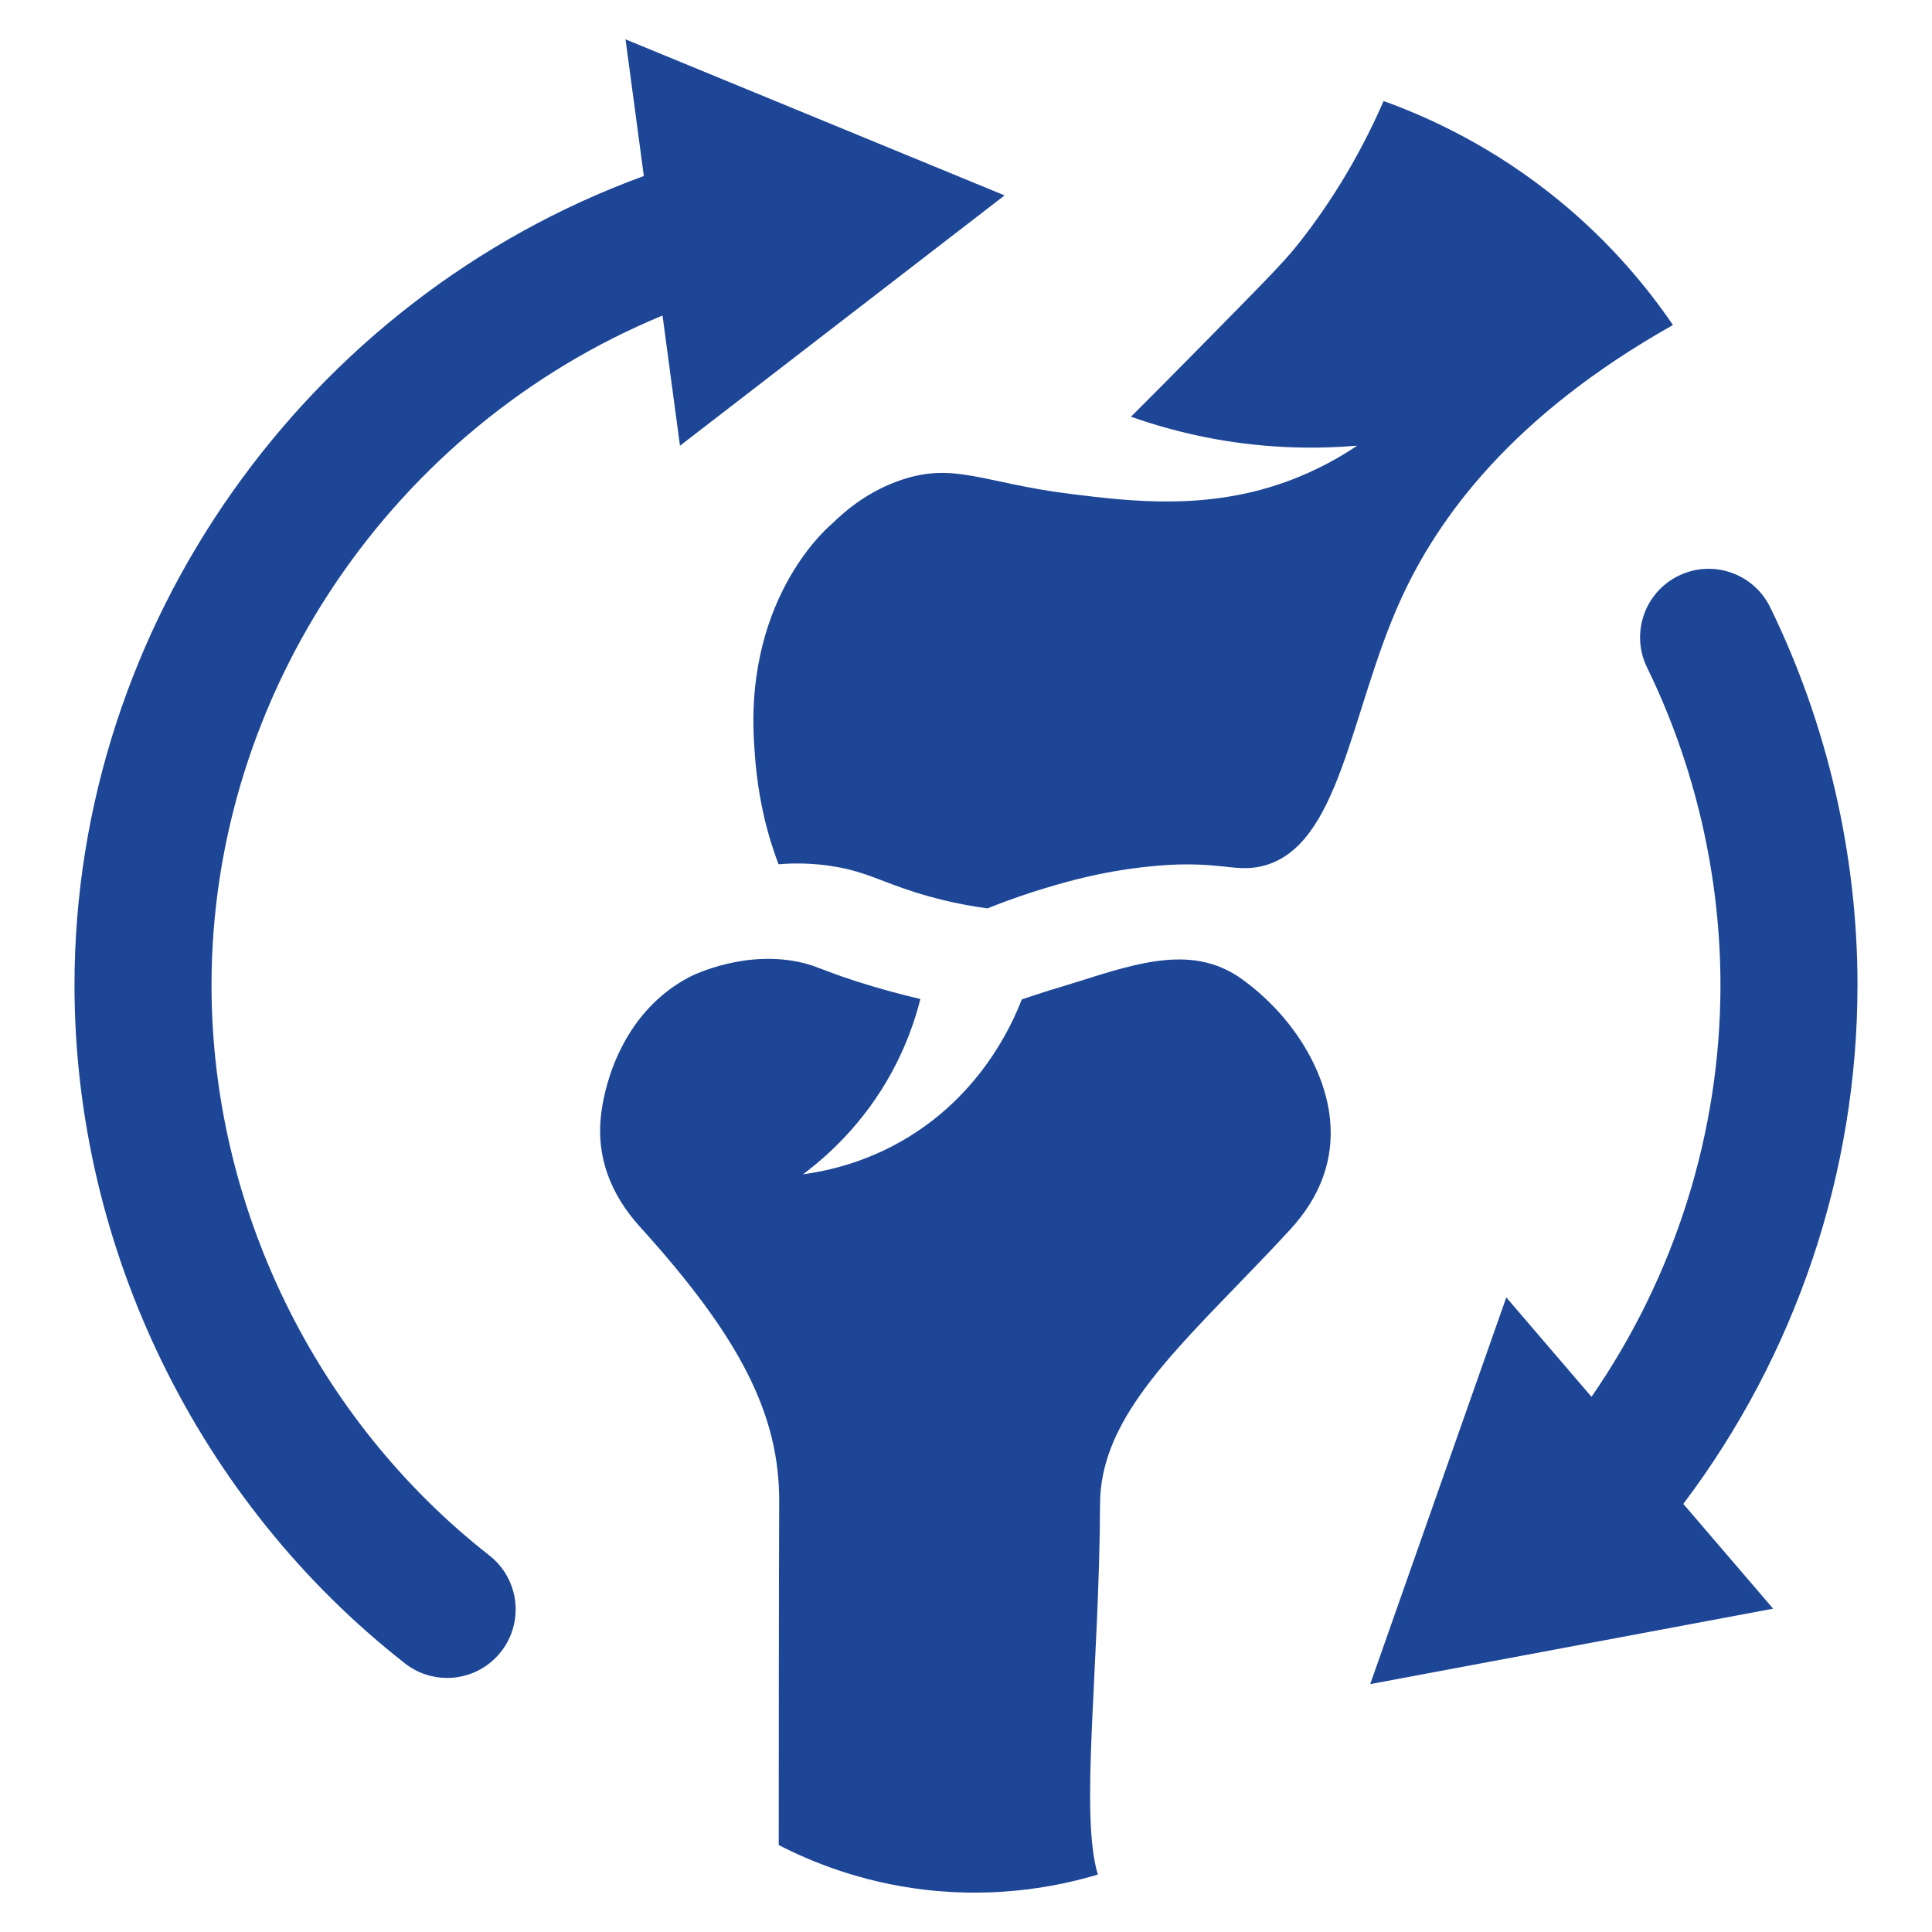<?xml version="1.0" encoding="UTF-8"?><svg id="Layer_1" xmlns="http://www.w3.org/2000/svg" viewBox="0 0 100 100"><path d="M66.52,24.955c1.671-.597,2.937-1.355,3.728-1.887-1.97.167-4.513.176-7.402-.351-1.63-.298-3.072-.712-4.306-1.148.963-.961,2.376-2.378,4.076-4.11,2.478-2.525,3.75-3.791,4.5-4.73,1.441-1.806,3.09-4.267,4.499-7.499,2.318.834,5.674,2.354,9.082,5.149,2.757,2.261,4.652,4.621,5.895,6.444-8.365,4.711-12.187,10.015-14.103,14.241-2.62,5.781-3.113,12.801-7.174,13.77-1.514.362-2.333-.401-6.227.058-2.108.248-3.709.694-4.954,1.067-.796.238-1.831.579-3.022,1.06-1.626-.222-2.905-.568-3.779-.846-1.719-.547-2.478-1.024-4.039-1.303-1.245-.222-2.3-.194-2.996-.136-.332-.873-.547-1.63-.689-2.207-.426-1.735-.527-3.216-.575-4.029-.001-.022-.006-.103-.011-.182-.421-7.624,4.057-11.219,4.057-11.219.732-.724,1.915-1.698,3.575-2.257,2.769-.932,4.258.168,8.776.728,3.109.385,6.986.854,11.09-.613ZM64.299,50.691c-2.469-1.789-5.26-.911-8.489.115-.69.22-1.538.469-1.539.47-.601.191-1.086.353-1.383.454-.508,1.306-2.073,4.813-5.888,7.137-2.107,1.284-4.128,1.737-5.435,1.914,1.254-.94,3.146-2.626,4.593-5.282.763-1.4,1.21-2.717,1.481-3.791-.801-.186-1.999-.49-3.433-.954-1.529-.496-1.894-.724-2.56-.894-3.009-.768-5.805.631-5.93.695-3.325,1.721-4.401,5.27-4.612,7.201-.228,2.081.454,4.012,2.024,5.748,5.204,5.742,7.224,9.734,7.203,14.233-.017,3.463-.022,13.784-.024,17.762,1.611.831,4.206,1.92,7.569,2.314,3.924.46,7.106-.235,8.948-.786-.944-3.124.074-10.586.115-19.196.019-3.991,3.115-7.189,7.035-11.24.892-.922,1.832-1.893,2.791-2.934,1.587-1.715,2.285-3.643,2.077-5.724-.263-2.631-2.004-5.405-4.543-7.242ZM96.144,50.992c0-6.74-1.562-13.504-4.519-19.559-.86-1.76-2.986-2.492-4.744-1.631-1.76.86-2.49,2.983-1.631,4.744,2.486,5.091,3.801,10.777,3.801,16.445,0,7.627-2.358,15.061-6.675,21.308l-4.411-5.145-7.043,20.016,20.856-3.905-4.65-5.423c5.825-7.724,9.015-17.157,9.015-26.852ZM25.329,80.51c-9.004-7.049-14.381-18.083-14.381-29.518,0-15.168,9.438-28.915,23.344-34.661l.903,6.74,16.803-12.957L32.377,2.036l.948,7.074C15.858,15.485,3.856,32.331,3.856,50.992c0,13.599,6.393,26.721,17.102,35.103.649.508,1.418.755,2.183.755,1.053,0,2.095-.467,2.795-1.362,1.208-1.542.936-3.771-.607-4.978Z" style="fill:#1d4697;"/></svg>